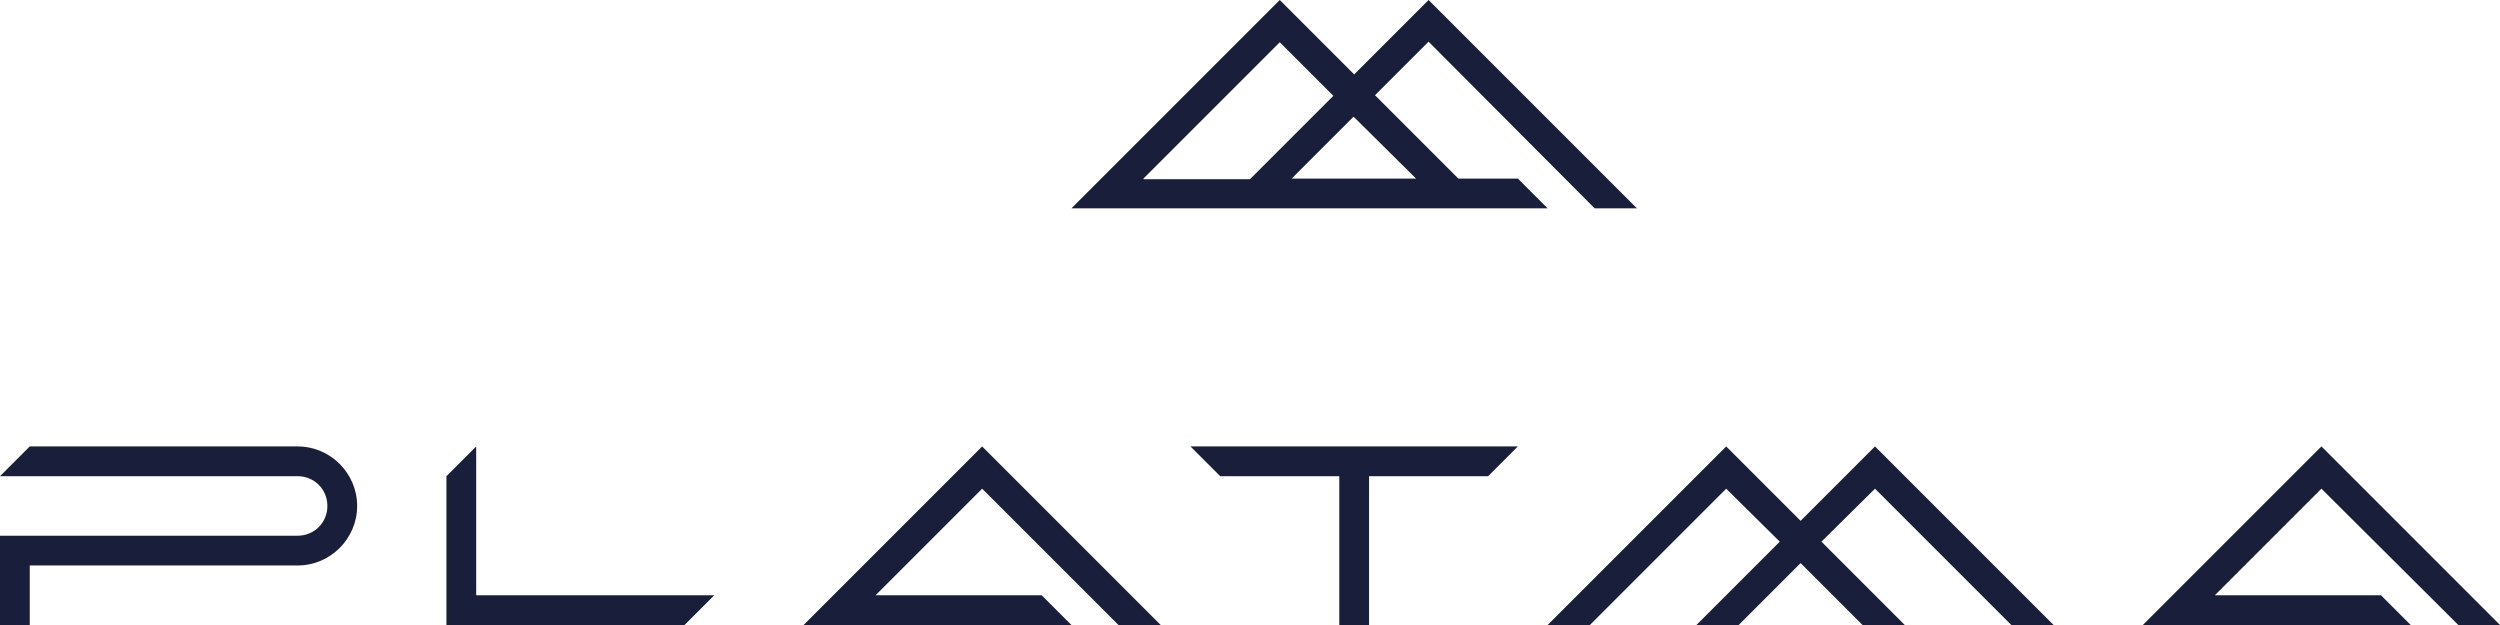 <?xml version="1.0" encoding="UTF-8"?> <svg xmlns="http://www.w3.org/2000/svg" width="420" height="105" viewBox="0 0 420 105" fill="none"><path d="M337.9 105H345L315 75L302.5 87.5L290 75L260 105H267.1L290 82.1L299 91L285 105H292.1L302.5 94.6L312.9 105H320L306 91L315 82.1L337.9 105Z" fill="#191F3B"></path><path d="M200 75L205 80H225V105H230V80H250L255 75H200Z" fill="#191F3B"></path><path d="M80 100V75L75 80V105H115L120 100H80Z" fill="#191F3B"></path><path d="M360 105H405L400 100H372.1L390 82.1L413 105H420L390 75L360 105Z" fill="#191F3B"></path><path d="M135 105H180L175 100H147.1L165 82.1L187.9 105H195L165 75L135 105Z" fill="#191F3B"></path><path d="M50 75H5L0 80H50C52.8 80 55 82.2 55 85C55 87.8 52.8 90 50 90H0V105H5V95H50C55.5 95 60 90.5 60 85C60 79.5 55.5 75 50 75Z" fill="#191F3B"></path><path d="M267.9 35H275L240 0L227.5 12.5L215 0L180 35H260L255 30H245L231 16L240 7L267.9 35ZM192.1 30L215 7.1L224 16.1L210 30.1H192.1V30ZM237.9 30H217L227.4 19.6L237.9 30Z" fill="#191F3B"></path></svg> 